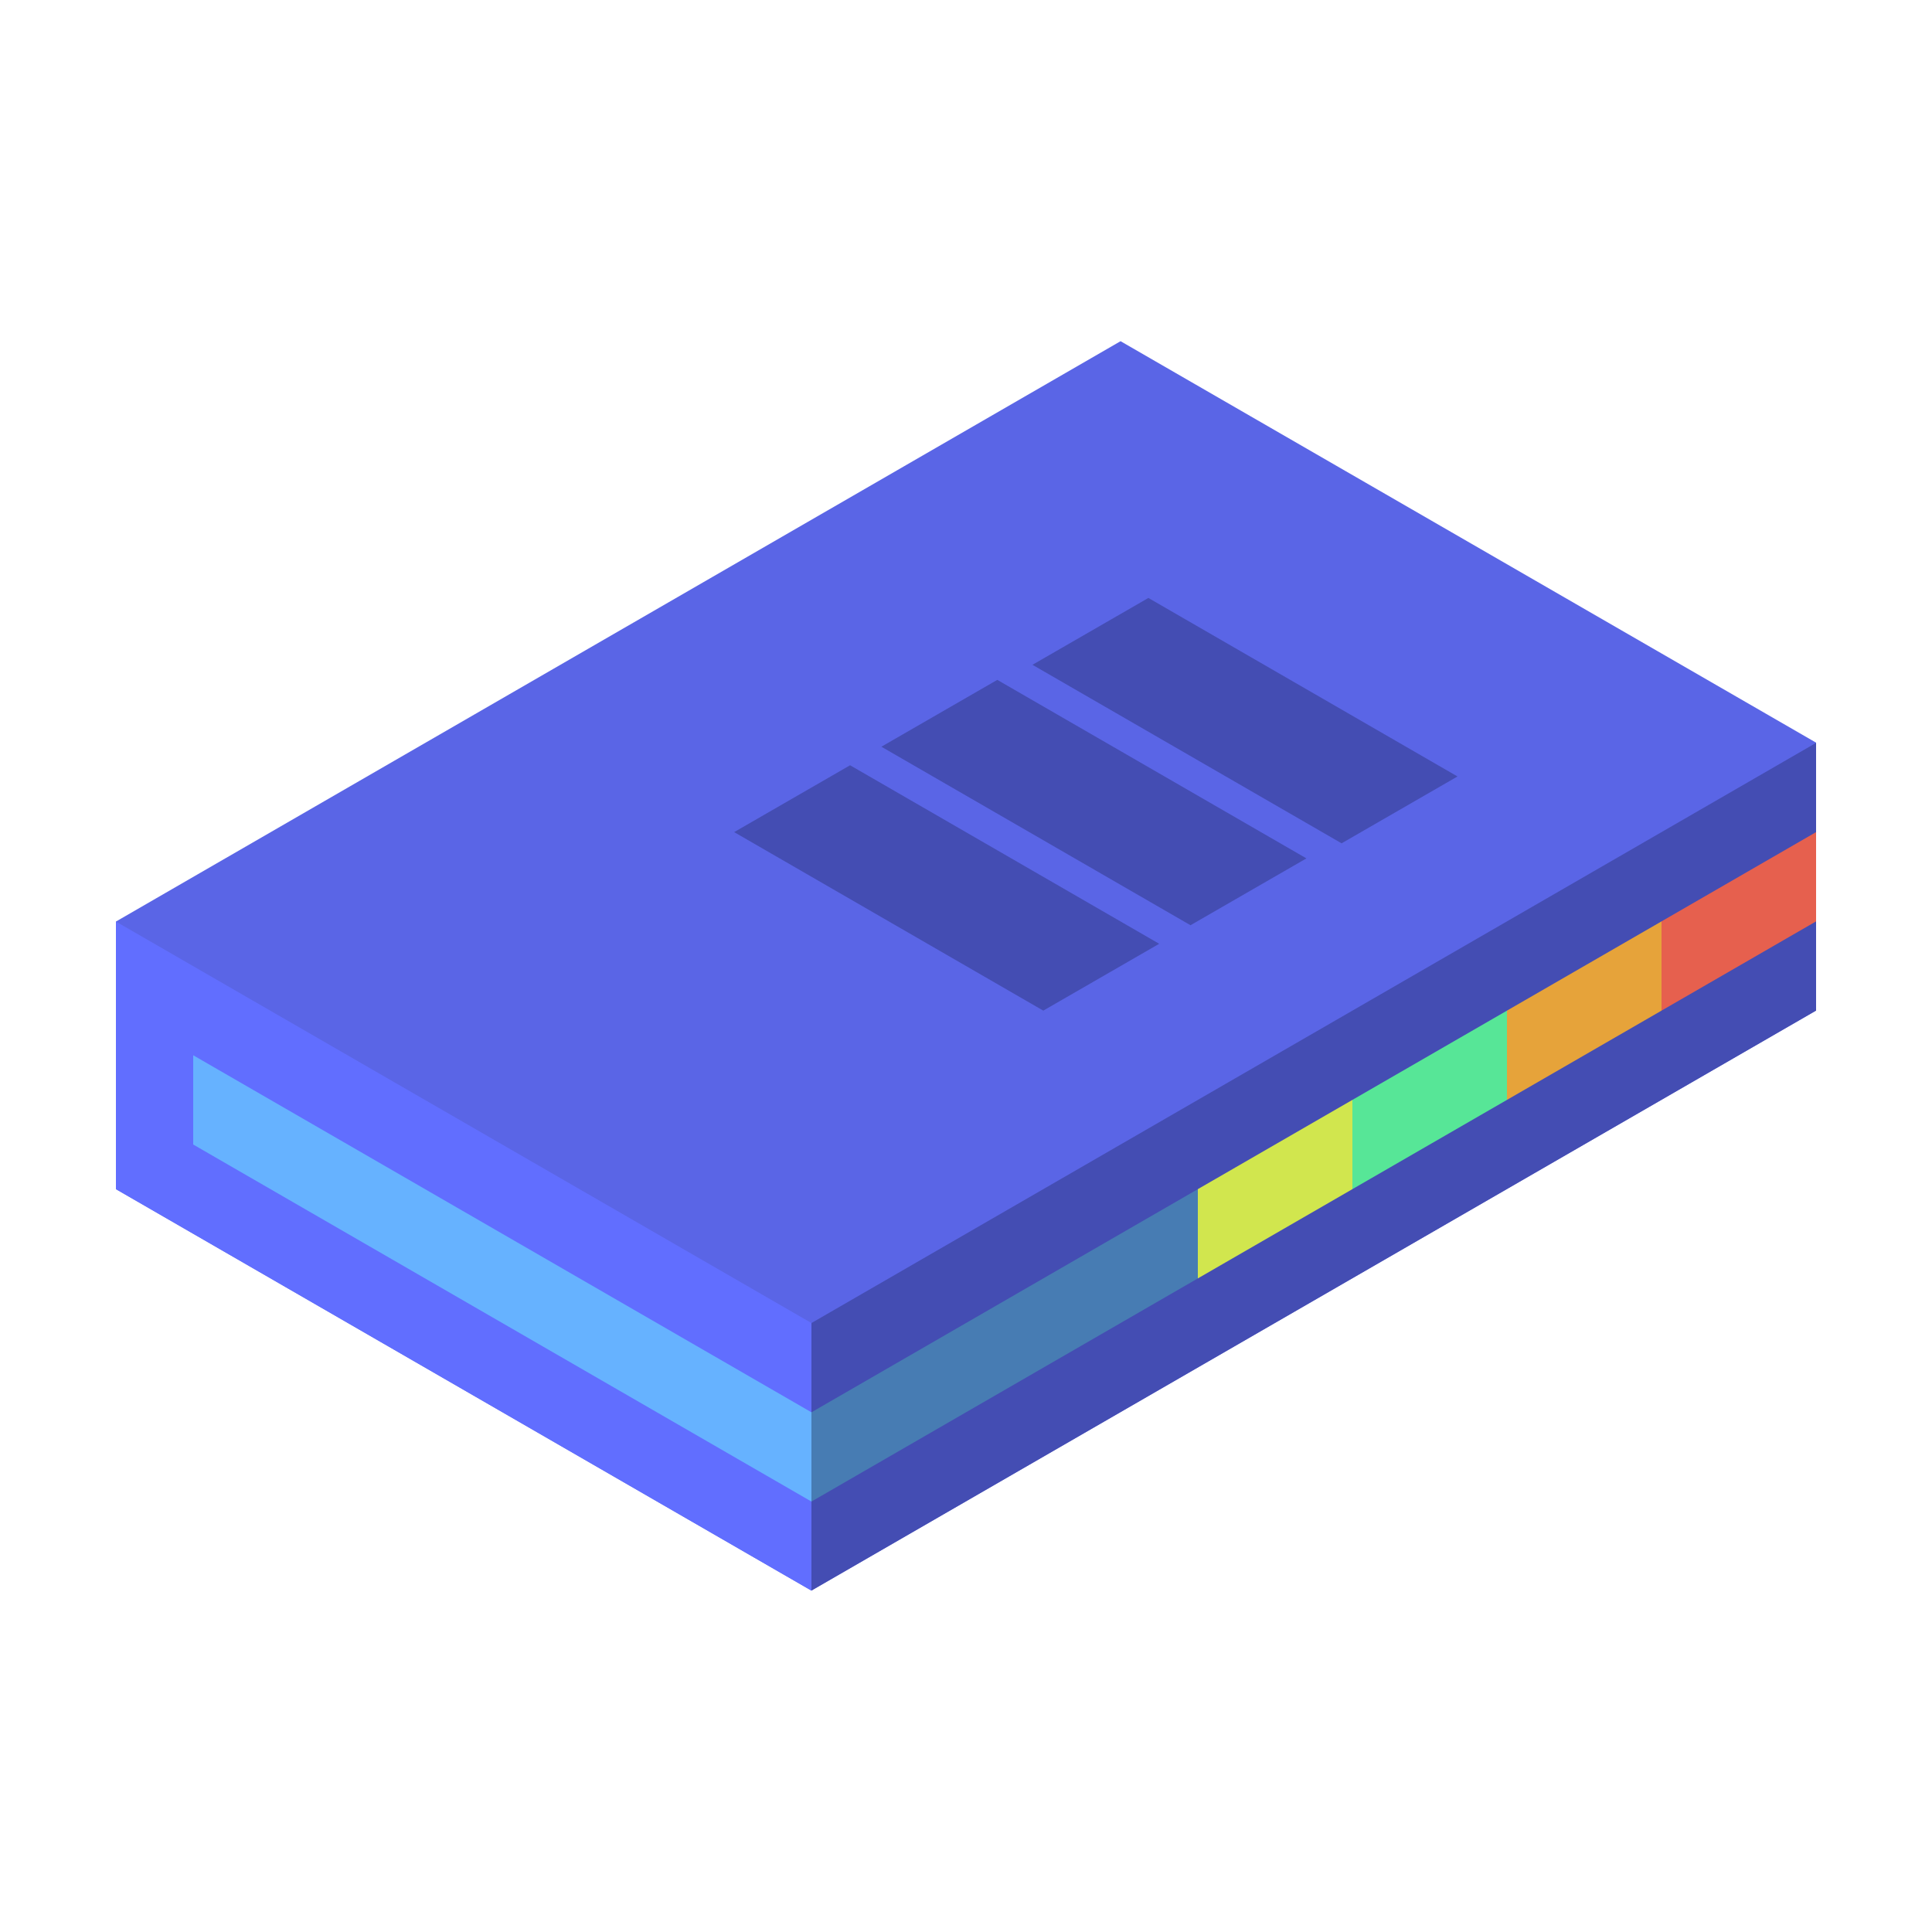 <svg xmlns="http://www.w3.org/2000/svg" id="Calque_1" data-name="Calque 1" viewBox="0 0 100 100"><defs><style>.cls-5{stroke-width:0;fill:#444db3}</style></defs><path d="M42 82.33 6 61.55V47.7l52-30.04 36 20.78V52.3L42 82.32Z" style="stroke-width:0;fill:#5a65e6"/><path d="M42 82.33V68.48l52-30.03v13.86z" class="cls-5"/><path d="M42 82.33 6 61.55V47.7l36 20.78z" style="fill:#616eff;stroke-width:0"/><path d="m60 48.85-16-9.24-6 3.46 16 9.24zM67.62 44.43l-16-9.24-6 3.46 16 9.24zM75.44 40.19l-16-9.24-6 3.46 16 9.24z" class="cls-5"/><path d="M42 73.1v4.62l20-11.55v-4.62z" style="stroke-width:0;fill:#477cb3"/><path d="m94 47.69-8 4.62v-4.62l8-4.62z" style="stroke-width:0;fill:#e6604e"/><path d="m86 52.31-8 4.62v-4.62l8-4.62z" style="stroke-width:0;fill:#e6a33a"/><path d="m78 56.93-8 4.62v-4.62l8-4.62z" style="stroke-width:0;fill:#57e697"/><path d="m70 61.55-8 4.62v-4.62l8-4.62z" style="stroke-width:0;fill:#d1e64e"/><path d="M10 54.62v4.62l32 18.48V73.1z" style="stroke-width:0;fill:#66b2ff"/></svg>